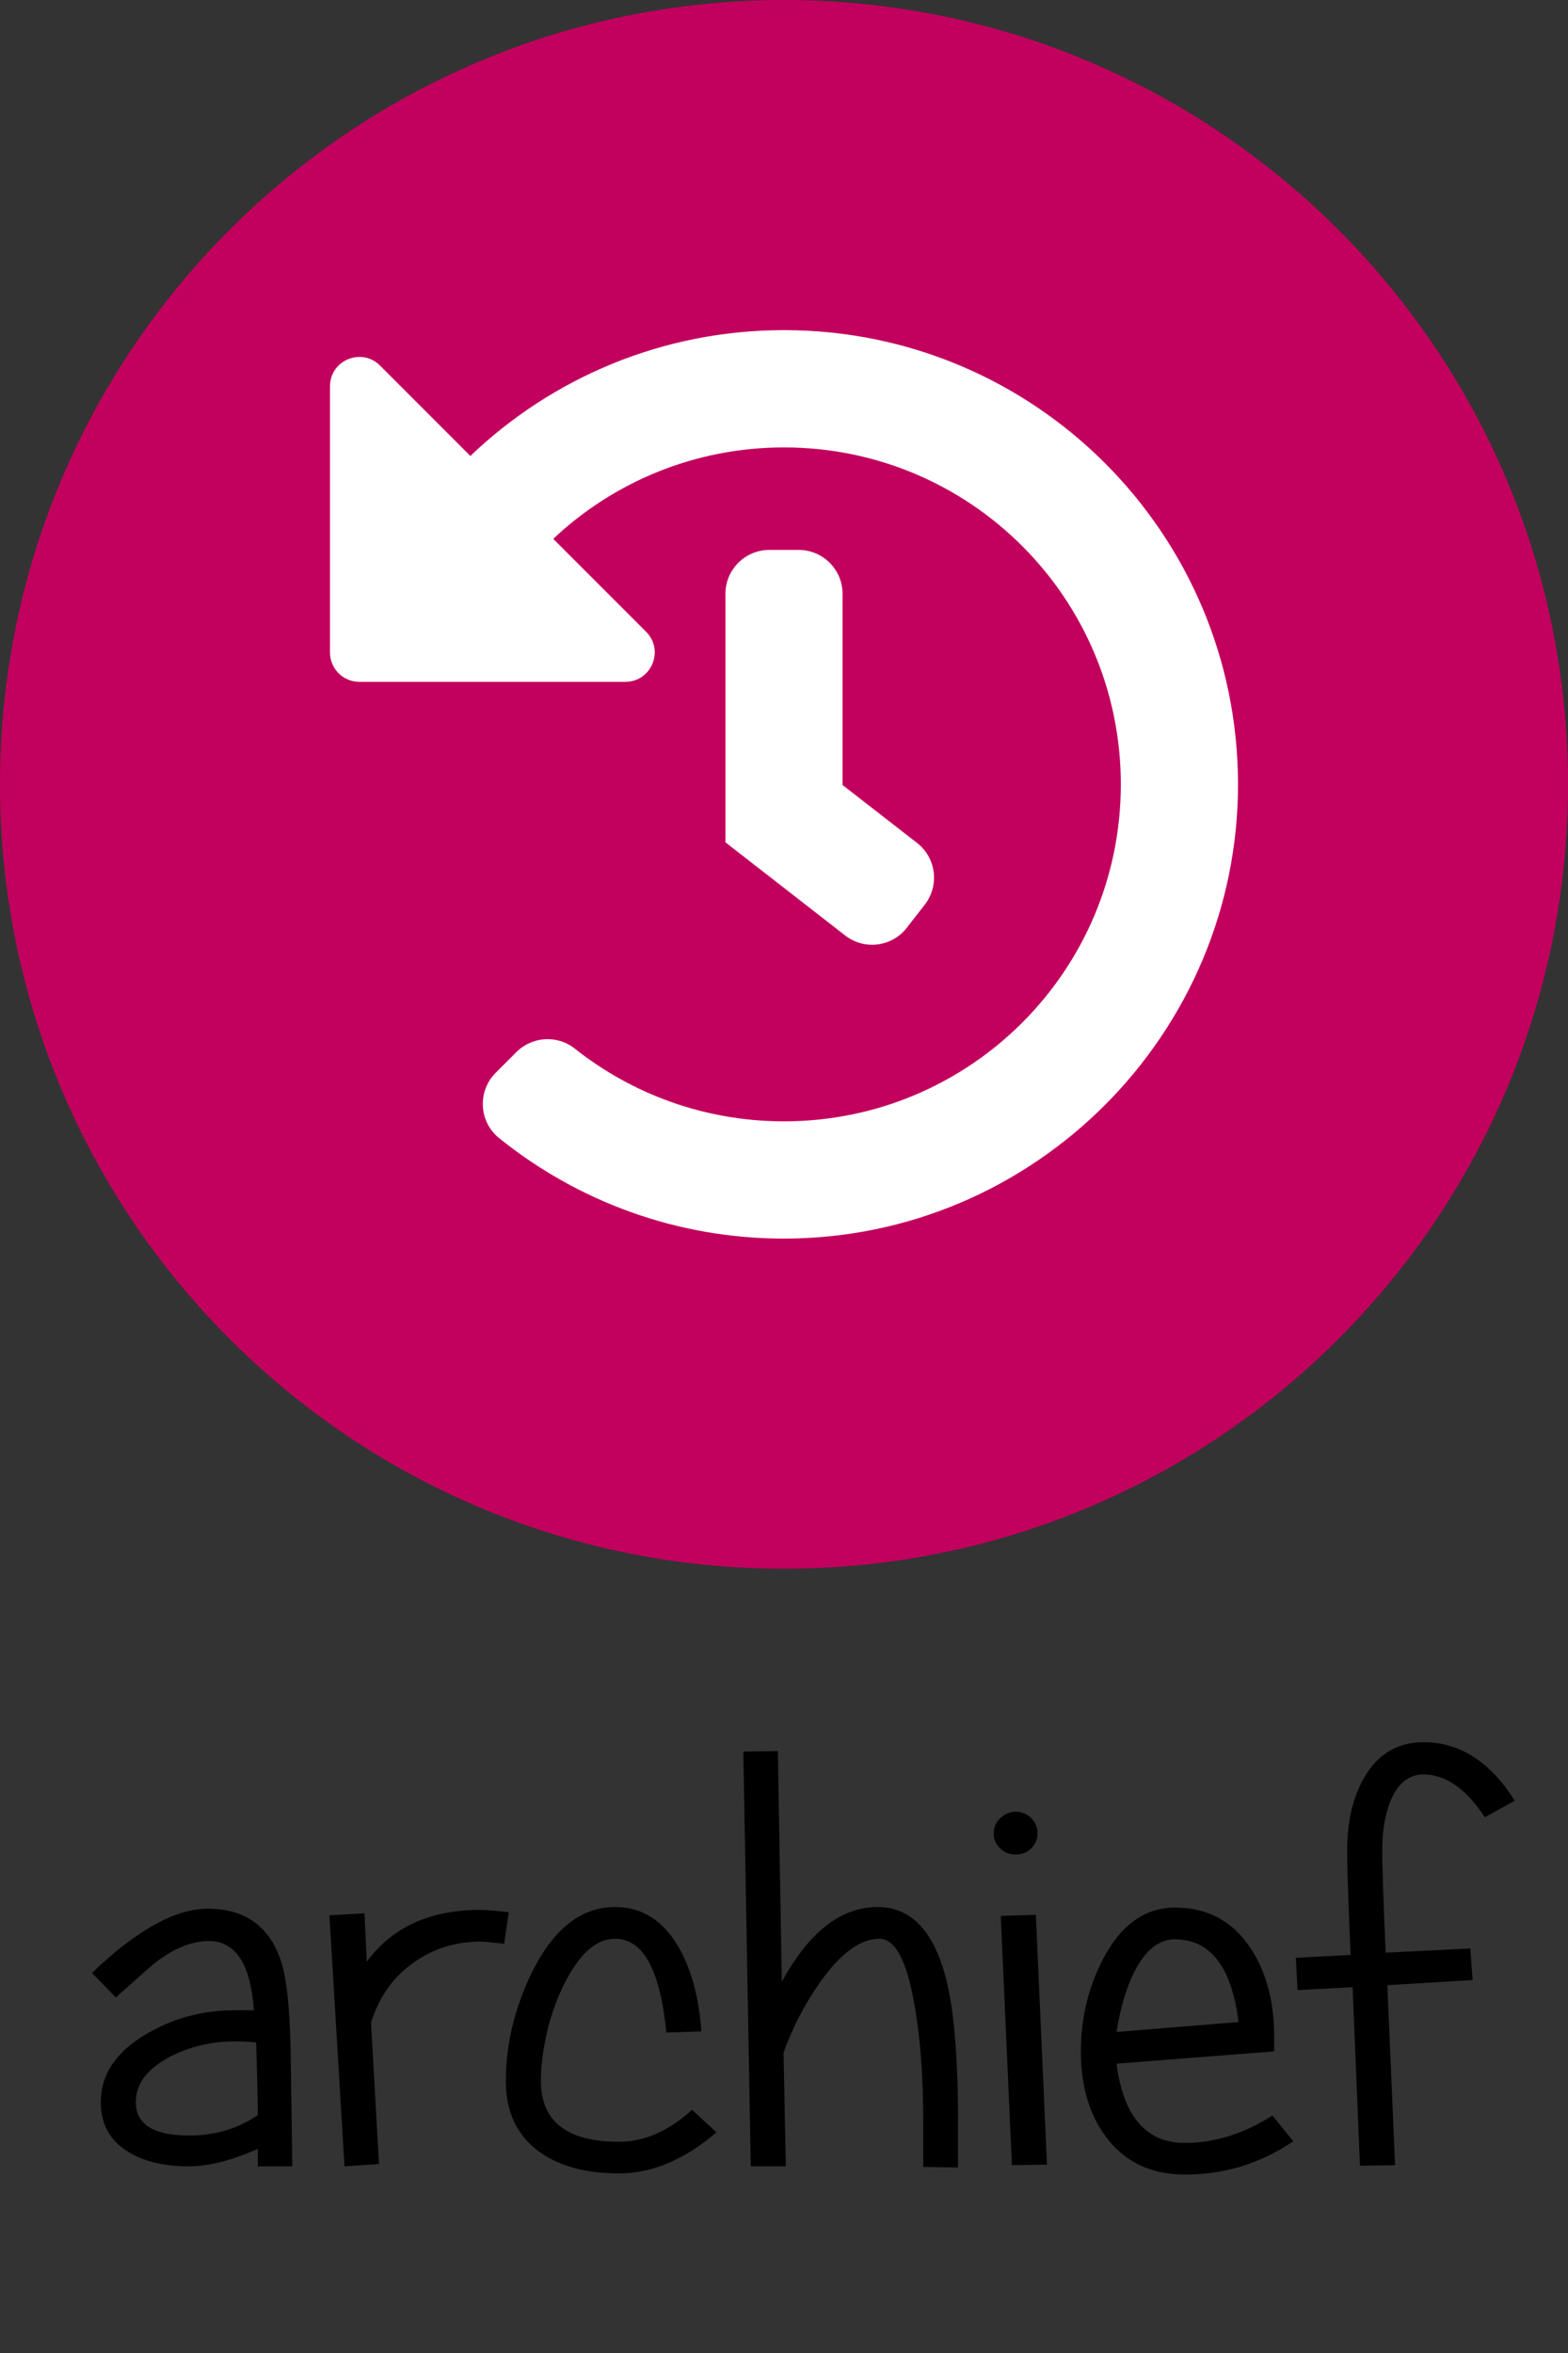 <?xml version="1.0" encoding="utf-8"?>
<!-- Generator: Adobe Illustrator 16.0.0, SVG Export Plug-In . SVG Version: 6.00 Build 0)  -->
<!DOCTYPE svg PUBLIC "-//W3C//DTD SVG 1.1//EN" "http://www.w3.org/Graphics/SVG/1.1/DTD/svg11.dtd">
<svg version="1.1" id="Layer_1" xmlns="http://www.w3.org/2000/svg" xmlns:xlink="http://www.w3.org/1999/xlink" x="0px" y="0px"
	 width="141.73px" height="212.6px" viewBox="0 0 141.73 212.6" enable-background="new 0 0 141.73 212.6" xml:space="preserve">
<rect x="0" y="0" width="141.73" height="212.6" fill="#333333" stroke="none"/>
<g>
	<path fill="#C2005D" d="M141.732,70.868c0,39.139-31.729,70.868-70.864,70.868C31.728,141.736,0,110.007,0,70.868
		C0,31.729,31.728,0,70.868,0C110.003,0,141.732,31.729,141.732,70.868z"/>
	<path fill="#FFFFFF" d="M111.902,70.791c0.041,22.61-18.398,41.097-41.009,41.117c-9.767,0.008-18.734-3.402-25.787-9.085
		c-1.83-1.48-1.966-4.23-0.302-5.895l1.866-1.866c1.425-1.425,3.699-1.579,5.275-0.327c5.198,4.119,11.769,6.578,18.918,6.578
		c16.827,0,30.447-13.62,30.447-30.444c0-16.83-13.62-30.444-30.447-30.444c-8.077,0-15.414,3.137-20.858,8.261l8.397,8.397
		c1.667,1.668,0.482,4.521-1.874,4.521H32.475c-1.461,0-2.646-1.186-2.646-2.646V34.902c0-2.359,2.853-3.541,4.521-1.874
		l8.165,8.168c7.37-7.038,17.354-11.368,28.35-11.368C93.504,29.829,111.858,48.162,111.902,70.791z M81.963,83.826l1.627-2.087
		c1.344-1.734,1.035-4.229-0.695-5.577l-6.736-5.234v-17.27c0-2.194-1.774-3.972-3.969-3.972h-2.65
		c-2.194,0-3.969,1.778-3.969,3.972v22.445l10.823,8.419C78.124,85.87,80.619,85.556,81.963,83.826z"/>
</g>
<g>
	<path d="M26.424,195.73h-3.118v-1.576c-2.385,1.053-4.465,1.576-6.236,1.576c-2.197,0-4.001-0.42-5.411-1.268
		c-1.7-1.008-2.551-2.525-2.551-4.535c0-2.502,1.392-4.564,4.175-6.184c2.407-1.406,5.043-2.113,7.91-2.113c0.773,0,1.359,0,1.753,0
		c-0.291-4.174-1.649-6.258-4.071-6.258c-1.443,0-2.979,0.588-4.613,1.773c-0.412,0.311-1.675,1.422-3.787,3.328l-2.165-2.215
		c4.038-3.867,7.524-5.803,10.462-5.803c3.336,0,5.533,1.547,6.597,4.639c0.534,1.547,0.836,4.328,0.902,8.35L26.424,195.73z
		 M23.305,191.091c-0.015-1.855-0.07-4.043-0.154-6.545c-0.533-0.074-1.193-0.104-1.966-0.104c-2.091,0-4.031,0.463-5.827,1.391
		c-2.055,1.084-3.082,2.445-3.082,4.094c0,2.01,1.605,3.02,4.815,3.02C19.459,192.947,21.528,192.327,23.305,191.091z"/>
	<path d="M45.982,172.765l-0.412,2.865c-1.115-0.141-1.818-0.207-2.113-0.207c-2.301,0-4.354,0.648-6.158,1.959
		c-1.805,1.303-3.056,3.092-3.763,5.359l0.722,12.781l-3.118,0.207l-1.366-22.678l3.17-0.184l0.206,4.381
		c2.286-3.121,5.706-4.689,10.256-4.689C43.854,172.56,44.713,172.634,45.982,172.765z"/>
	<path d="M64.767,192.659c-2.9,2.473-5.838,3.711-8.813,3.711c-2.919,0-5.271-0.619-7.061-1.855c-2.113-1.459-3.17-3.623-3.17-6.494
		c0-3.313,0.784-6.574,2.345-9.793c1.944-3.945,4.451-5.926,7.524-5.926c2.441,0,4.366,1.223,5.772,3.658
		c1.134,1.996,1.815,4.521,2.036,7.576l-3.17,0.104c-0.548-5.646-2.095-8.475-4.639-8.475c-1.509,0-2.886,1.076-4.122,3.219
		c-0.877,1.516-1.547,3.23-2.011,5.152c-0.375,1.635-0.566,3.129-0.566,4.484c0,3.66,2.355,5.492,7.061,5.492
		c2.286,0,4.483-0.965,6.597-2.887L64.767,192.659z"/>
	<path d="M83.45,195.781v-4.1c0-4.154-0.272-7.732-0.824-10.721c-0.685-3.865-1.734-5.795-3.144-5.795
		c-1.716,0-3.505,1.311-5.36,3.939c-1.373,1.943-2.474,4.057-3.299,6.34l0.206,10.285H67.86l-0.67-37.469l3.118-0.051l0.36,20.844
		c2.459-4.5,5.346-6.752,8.658-6.752c3.008,0,5.069,2.156,6.185,6.471c0.722,2.813,1.082,7.092,1.082,12.834v4.227L83.45,195.781z"
		/>
	<path d="M93.783,165.654c0,0.516-0.188,0.965-0.566,1.34c-0.376,0.383-0.84,0.566-1.392,0.566c-0.567,0-1.042-0.184-1.429-0.566
		c-0.386-0.375-0.581-0.824-0.581-1.34c0-0.529,0.198-0.986,0.593-1.377c0.397-0.383,0.868-0.582,1.417-0.582
		c0.552,0,1.016,0.199,1.392,0.582C93.595,164.667,93.783,165.124,93.783,165.654z M94.634,195.575l-3.169,0.051l-1.006-22.521
		l3.17-0.104L94.634,195.575z"/>
	<path d="M116.898,193.462c-2.952,2.01-6.218,3.012-9.792,3.012c-3.056,0-5.438-1.135-7.139-3.402
		c-1.509-2.025-2.268-4.602-2.268-7.73c0-2.99,0.663-5.75,1.984-8.297c1.616-3.123,3.788-4.691,6.52-4.691
		c2.975,0,5.268,1.244,6.881,3.74c1.391,2.129,2.087,4.771,2.087,7.938v1.311l-14.25,1.111c0.618,4.771,2.68,7.164,6.185,7.164
		c2.665,0,5.301-0.824,7.911-2.475L116.898,193.462z M111.951,182.691c-0.623-4.984-2.544-7.473-5.772-7.473
		c-1.418,0-2.625,0.957-3.626,2.885c-0.74,1.473-1.285,3.307-1.631,5.486L111.951,182.691z"/>
	<path d="M136.921,162.695l-2.706,1.494c-1.7-2.578-3.545-3.865-5.54-3.865c-1.373,0-2.386,0.838-3.041,2.525
		c-0.464,1.215-0.695,2.658-0.695,4.328c0,1.406,0.103,4.492,0.309,9.248l7.653-0.383l0.206,2.855l-7.704,0.465l0.695,16.264
		l-3.17,0.051l-0.67-16.131l-4.973,0.258l-0.155-2.916l4.948-0.258c-0.206-4.793-0.31-7.943-0.31-9.453
		c0-2.563,0.501-4.727,1.495-6.494c1.236-2.186,3.04-3.275,5.411-3.275C131.939,157.407,134.689,159.167,136.921,162.695z"/>
</g>
</svg>
